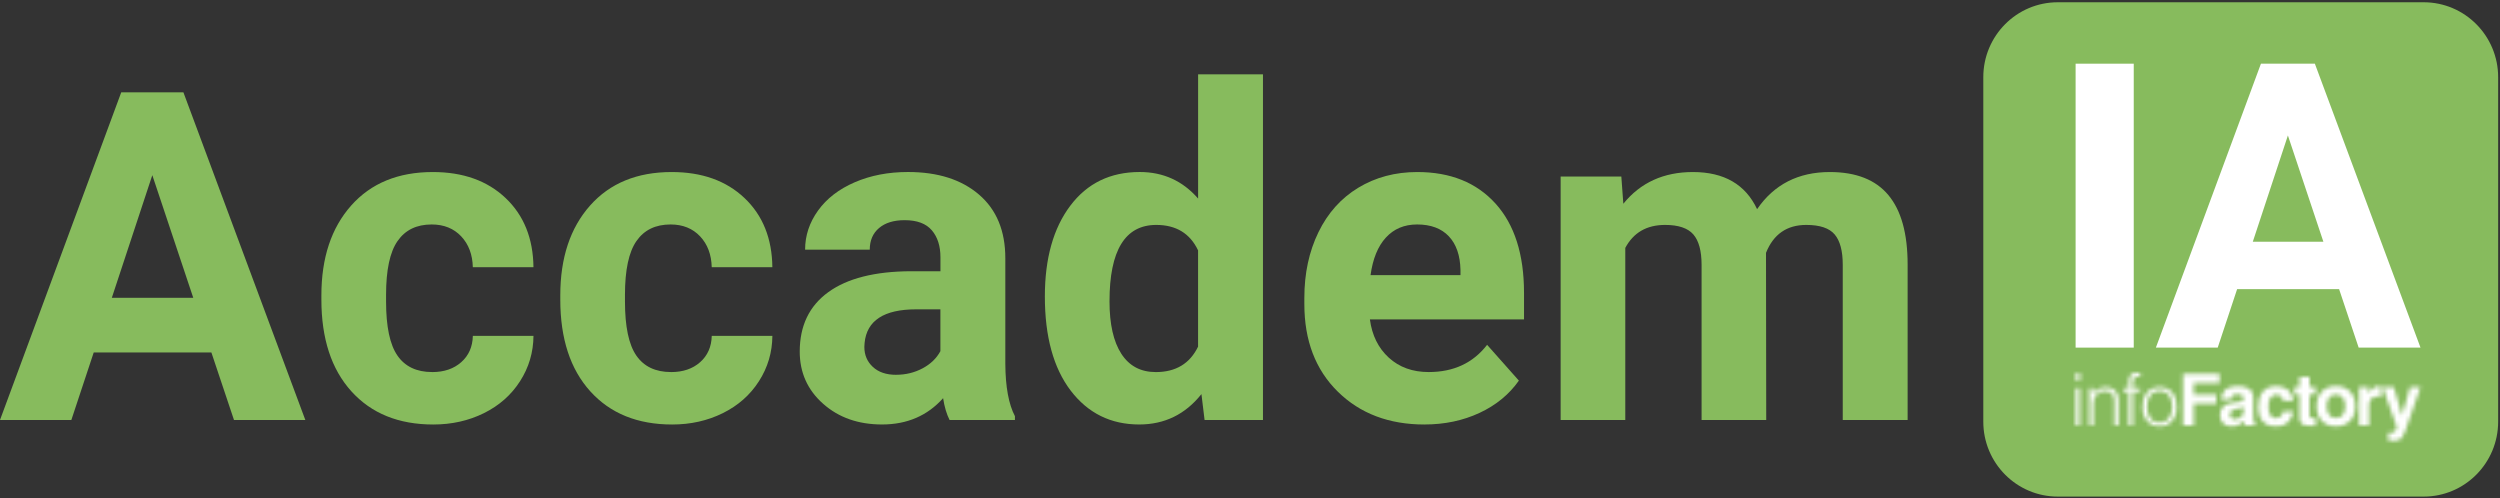 <svg width="617" height="123" viewBox="0 0 617 123" fill="none" xmlns="http://www.w3.org/2000/svg">
<rect x="0" y="0" width="617" height="123" fill="#333333" stroke="none"/>
<path d="M52.17 86.992H23.129L17.609 103.652H0L29.92 22.794H45.268L75.355 103.652H57.747L52.17 86.992ZM27.603 73.498H47.697L37.59 43.231L27.596 73.498H27.603Z" fill="#87BB5D"/>
<path d="M106.657 91.829C109.602 91.829 111.996 91.015 113.832 89.386C115.674 87.757 116.631 85.595 116.7 82.892H131.664C131.629 86.964 130.526 90.692 128.349 94.083C126.178 97.474 123.205 100.1 119.429 101.967C115.654 103.835 111.487 104.769 106.922 104.769C98.387 104.769 91.652 102.037 86.717 96.575C81.783 91.113 79.319 83.573 79.319 73.947V72.894C79.319 63.641 81.769 56.255 86.662 50.737C91.554 45.218 98.275 42.459 106.811 42.459C114.286 42.459 120.274 44.6 124.782 48.876C129.291 53.152 131.58 58.846 131.657 65.951H116.693C116.617 62.827 115.661 60.285 113.825 58.333C111.982 56.381 109.554 55.398 106.539 55.398C102.819 55.398 100.013 56.761 98.121 59.485C96.223 62.209 95.281 66.632 95.281 72.747V74.418C95.281 80.61 96.216 85.061 98.094 87.764C99.971 90.474 102.826 91.822 106.65 91.822L106.657 91.829Z" fill="#87BB5D"/>
<path d="M165.618 91.829C168.563 91.829 170.957 91.015 172.793 89.386C174.635 87.757 175.592 85.595 175.661 82.892H190.625C190.59 86.964 189.487 90.692 187.31 94.083C185.139 97.474 182.166 100.1 178.39 101.967C174.614 103.835 170.448 104.769 165.883 104.769C157.348 104.769 150.613 102.037 145.678 96.575C140.744 91.113 138.28 83.573 138.28 73.947V72.894C138.28 63.641 140.73 56.255 145.622 50.737C150.515 45.218 157.236 42.459 165.772 42.459C173.247 42.459 179.235 44.6 183.743 48.876C188.252 53.152 190.541 58.846 190.618 65.951H175.654C175.578 62.827 174.621 60.285 172.786 58.333C170.943 56.381 168.515 55.398 165.5 55.398C161.78 55.398 158.974 56.761 157.082 59.485C155.184 62.209 154.242 66.632 154.242 72.747V74.418C154.242 80.61 155.177 85.061 157.055 87.764C158.932 90.474 161.787 91.822 165.611 91.822L165.618 91.829Z" fill="#87BB5D"/>
<path d="M234.357 103.652C233.618 102.206 233.087 100.416 232.759 98.267C228.893 102.599 223.867 104.762 217.691 104.762C211.842 104.762 206.992 103.063 203.146 99.65C199.3 96.245 197.374 91.949 197.374 86.767C197.374 80.4 199.719 75.513 204.416 72.108C209.106 68.703 215.89 66.983 224.761 66.941H232.103V63.501C232.103 60.72 231.391 58.502 229.974 56.838C228.558 55.174 226.324 54.338 223.267 54.338C220.58 54.338 218.472 54.984 216.944 56.283C215.416 57.582 214.655 59.358 214.655 61.612H198.7C198.7 58.13 199.768 54.914 201.904 51.951C204.039 48.989 207.054 46.665 210.956 44.98C214.857 43.295 219.24 42.452 224.098 42.452C231.461 42.452 237.303 44.313 241.63 48.034C245.957 51.755 248.113 56.985 248.113 63.725V89.772C248.148 95.473 248.944 99.791 250.486 102.711V103.652H234.364H234.357ZM221.159 92.496C223.511 92.496 225.689 91.97 227.671 90.917C229.653 89.864 231.133 88.445 232.089 86.669V76.341H226.129C218.144 76.341 213.894 79.122 213.378 84.675L213.322 85.616C213.322 87.617 214.02 89.26 215.422 90.558C216.818 91.857 218.738 92.503 221.166 92.503L221.159 92.496Z" fill="#87BB5D"/>
<path d="M257.871 73.168C257.871 63.802 259.958 56.339 264.138 50.786C268.312 45.232 274.028 42.452 281.28 42.452C287.093 42.452 291.895 44.636 295.692 49.003V18.35H311.702V103.652H297.29L296.515 97.263C292.537 102.262 287.421 104.762 281.168 104.762C274.14 104.762 268.501 101.974 264.25 96.407C260 90.832 257.871 83.088 257.871 73.168ZM273.826 74.362C273.826 79.999 274.803 84.317 276.75 87.322C278.697 90.327 281.531 91.829 285.251 91.829C290.185 91.829 293.661 89.737 295.685 85.546V61.794C293.696 57.603 290.255 55.511 285.363 55.511C277.671 55.511 273.826 61.794 273.826 74.369V74.362Z" fill="#87BB5D"/>
<path d="M351.561 104.769C342.802 104.769 335.669 102.066 330.17 96.66C324.67 91.254 321.913 84.05 321.913 75.057V73.505C321.913 67.474 323.072 62.075 325.389 57.315C327.706 52.555 330.993 48.89 335.244 46.321C339.494 43.751 344.345 42.459 349.788 42.459C357.961 42.459 364.389 45.05 369.086 50.231C373.776 55.413 376.128 62.763 376.128 72.276V78.827H338.091C338.608 82.751 340.164 85.897 342.753 88.27C345.35 90.643 348.63 91.822 352.608 91.822C358.757 91.822 363.559 89.583 367.02 85.103L374.858 93.936C372.464 97.341 369.226 100.001 365.143 101.904C361.06 103.807 356.53 104.762 351.561 104.762V104.769ZM349.74 55.398C346.571 55.398 344.01 56.48 342.034 58.635C340.059 60.79 338.803 63.88 338.252 67.895H360.446V66.611C360.369 63.044 359.413 60.278 357.577 58.326C355.735 56.374 353.124 55.398 349.74 55.398Z" fill="#87BB5D"/>
<path d="M400.144 43.569L400.639 50.287C404.869 45.064 410.592 42.459 417.808 42.459C425.499 42.459 430.783 45.513 433.651 51.621C437.846 45.513 443.827 42.459 451.595 42.459C458.072 42.459 462.894 44.355 466.056 48.153C469.225 51.951 470.802 57.659 470.802 65.284V103.659H454.791V65.34C454.791 61.935 454.128 59.442 452.802 57.87C451.476 56.297 449.138 55.511 445.788 55.511C441 55.511 437.692 57.807 435.85 62.398L435.905 103.659H419.951V65.396C419.951 61.914 419.267 59.4 417.906 57.842C416.545 56.29 414.228 55.511 410.948 55.511C406.418 55.511 403.145 57.399 401.121 61.177V103.659H385.166V43.569H400.13H400.144Z" fill="#87BB5D"/>
<path d="M598.16 0.559H507.862C497.709 0.559 489.479 8.839 489.479 19.052V104.066C489.479 114.28 497.709 122.559 507.862 122.559H598.16C608.313 122.559 616.544 114.28 616.544 104.066V19.052C616.544 8.839 608.313 0.559 598.16 0.559Z" fill="#87BB5D"/>
<path d="M526.608 85.791H512.259V15.717H526.608V85.791Z" fill="white"/>
<path d="M577.292 71.35H552.125L547.337 85.784H532.073L558.001 15.71H571.304L597.378 85.784H582.115L577.285 71.35H577.292ZM555.998 59.66H573.412L564.653 33.431L555.991 59.66H555.998Z" fill="white"/>
<mask id="mask0_14_161" style="mask-type:luminance" maskUnits="userSpaceOnUse" x="512" y="91" width="86" height="18">
<path d="M513.362 104.979V95.796H512.301V104.979H513.362ZM513.417 93.795V92.215H512.252V93.795H513.417ZM516.656 100.037C516.621 99.447 516.705 98.857 516.886 98.302C517.263 97.221 518.282 96.505 519.42 96.512C521.109 96.512 521.779 97.348 521.779 98.998V104.993H522.84V98.984C522.909 98.246 522.749 97.509 522.379 96.877C521.737 95.986 520.683 95.494 519.594 95.564C518.324 95.564 517.5 96.182 516.649 97.088V95.81H515.595V104.993H516.649V100.051L516.656 100.037ZM525.366 96.681V104.979H526.42V96.681H528.186V95.796H526.42V94.659C526.42 93.823 526.455 92.924 527.551 92.924C527.767 92.924 527.976 92.96 528.186 93.009V92.033C527.893 91.984 527.599 91.956 527.306 91.963C525.896 91.963 525.366 92.882 525.366 94.336V95.789H524.012V96.674H525.366V96.681ZM532.994 105.232C535.549 105.232 537.224 103.301 537.224 100.388C537.224 97.692 535.849 95.55 532.994 95.55C530.14 95.55 528.765 97.713 528.765 100.388C528.765 103.596 530.67 105.19 532.994 105.225V105.232ZM536.093 100.388C536.093 102.353 535.214 104.27 532.994 104.27C530.97 104.27 529.896 102.676 529.896 100.388C529.896 98.401 530.775 96.505 532.994 96.505C535.214 96.505 536.079 98.225 536.093 100.388ZM541.411 99.629H546.981V97.376H541.411V94.504H547.77V92.251H538.766V104.979H541.411V99.629ZM556.124 98.029C556.124 95.705 553.709 95.297 552.39 95.297C550.471 95.297 548.481 95.705 548.195 98.597H550.575C550.645 98.05 550.854 97.284 552.09 97.284C552.725 97.284 553.709 97.334 553.709 98.387C553.709 98.92 553.234 99.075 552.843 99.131L550.624 99.468C549.054 99.7 547.895 100.64 547.895 102.48C547.895 104.432 549.34 105.225 550.75 105.225C551.915 105.26 553.032 104.755 553.779 103.856C553.807 104.235 553.883 104.614 554.009 104.972H556.668V104.6C556.368 104.495 556.124 104.242 556.124 103.126V98.022V98.029ZM553.709 101.595C553.709 102.747 552.599 103.456 551.503 103.456C550.91 103.498 550.401 103.041 550.359 102.445C550.359 102.403 550.359 102.36 550.359 102.318C550.359 101.293 551.12 101.062 552.034 100.9C552.627 100.872 553.199 100.697 553.709 100.388V101.595ZM563.438 101.546C563.396 102.452 562.663 103.175 561.763 103.196C559.893 103.196 559.858 101.16 559.858 100.128C559.858 98.955 560.262 97.397 561.812 97.397H561.938C562.998 97.397 563.347 98.317 563.452 98.92H565.951C565.72 95.979 563.291 95.305 561.812 95.305C558.643 95.305 557.317 97.488 557.317 100.535C557.317 102.522 558.127 105.232 561.651 105.232C565.176 105.232 565.846 102.522 565.937 101.546H563.438ZM569.985 92.995H567.521V95.55H566.251V97.326H567.521V103.048C567.521 104.27 567.912 105.085 570.04 105.085H570.355C570.745 105.085 571.129 105.063 571.52 105.049V103.168C571.346 103.189 571.164 103.203 571.011 103.203C570.006 103.203 569.992 102.992 569.992 102.438V97.312H571.527V95.536H569.992V92.988L569.985 92.995ZM581.312 100.261C581.312 96.856 579.037 95.297 576.517 95.297C573.998 95.297 571.722 96.856 571.722 100.261C571.722 103.666 573.998 105.225 576.517 105.225C579.037 105.225 581.312 103.666 581.312 100.261ZM578.772 100.261C578.772 101.469 578.416 103.133 576.517 103.133C574.619 103.133 574.263 101.469 574.263 100.261C574.263 99.054 574.619 97.39 576.517 97.39C578.416 97.39 578.772 99.054 578.772 100.261ZM582.219 104.979H584.683V100.072C584.683 99.026 585.039 97.818 586.958 97.818C587.196 97.818 587.433 97.818 587.663 97.853V95.333C587.503 95.312 587.349 95.297 587.189 95.297C585.688 95.297 585.13 96.217 584.613 97.179H584.578V95.55H582.219V104.979ZM597.385 95.55H594.775L592.856 102.501H592.821L590.811 95.55H588.061L591.516 105.372C591.285 106.664 590.79 106.791 589.897 106.791C589.736 106.791 589.576 106.777 589.422 106.755V108.742C589.778 108.763 590.197 108.777 590.532 108.777C592.681 108.777 592.995 108.314 594.161 104.825L597.385 95.55Z" fill="white"/>
</mask>
<g mask="url(#mask0_14_161)">
<path d="M508.965 88.656H600.673V112.077H508.965V88.656Z" fill="white"/>
</g>
</svg>
